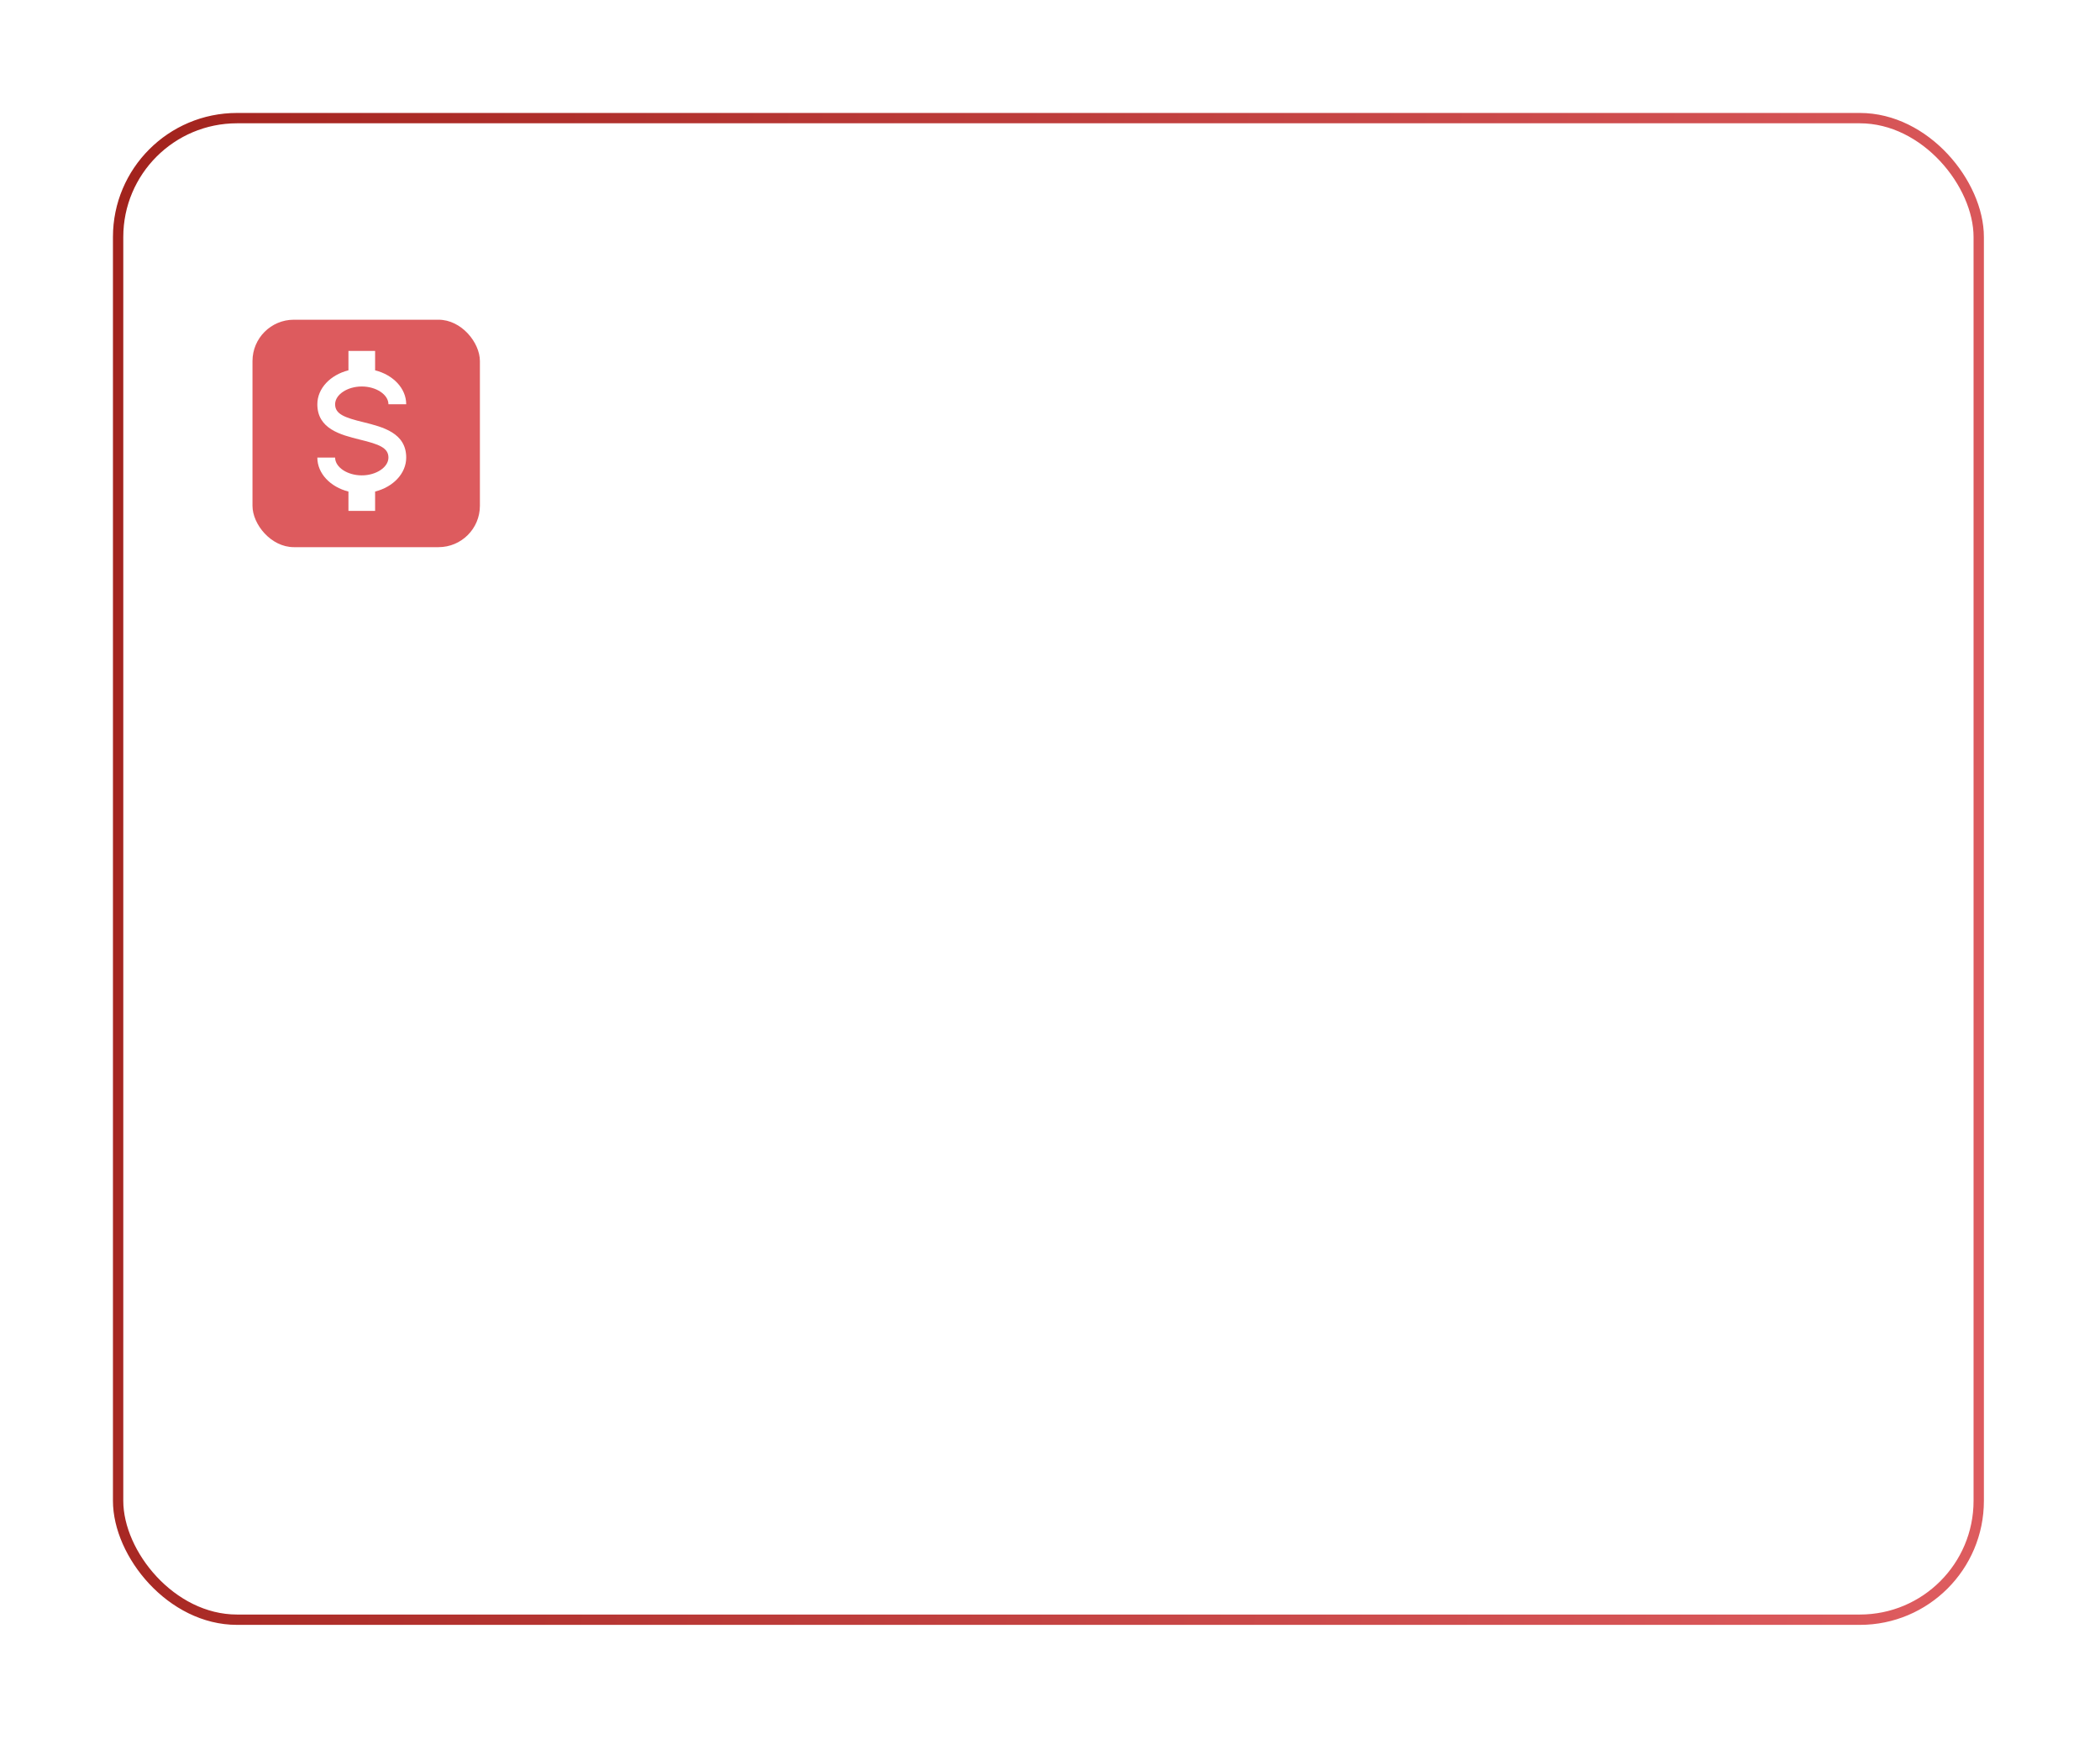 <?xml version="1.0" encoding="UTF-8"?> <svg xmlns="http://www.w3.org/2000/svg" width="384" height="318" viewBox="0 0 384 318" fill="none"><g filter="url(#filter0_d_2005_18)"><rect x="17.703" y="11.802" width="342.117" height="276.432" rx="22.682" fill="white"></rect><rect x="18.648" y="12.747" width="340.227" height="274.542" rx="21.737" stroke="url(#paint0_linear_2005_18)" stroke-width="1.89"></rect><rect x="43.22" y="49.605" width="41.583" height="41.583" rx="7.561" fill="#DD5B5E"></rect><path d="M55.078 74.813H58.328C58.328 76.568 60.554 78.063 63.203 78.063C65.852 78.063 68.078 76.568 68.078 74.813C68.078 73.026 66.388 72.376 62.813 71.515C59.368 70.653 55.078 69.581 55.078 65.063C55.078 62.155 57.467 59.685 60.766 58.856V55.313H65.641V58.856C68.939 59.685 71.328 62.155 71.328 65.063H68.078C68.078 63.308 65.852 61.813 63.203 61.813C60.554 61.813 58.328 63.308 58.328 65.063C58.328 66.851 60.018 67.501 63.593 68.362C67.038 69.223 71.328 70.296 71.328 74.813C71.328 77.722 68.939 80.192 65.641 81.021V84.563H60.766V81.021C57.467 80.192 55.078 77.722 55.078 74.813Z" fill="white"></path><path d="M45.242 140.309V117.037H54.561C56.273 117.037 57.701 117.29 58.845 117.798C59.989 118.306 60.849 119.01 61.424 119.912C62 120.806 62.288 121.836 62.288 123.003C62.288 123.912 62.106 124.711 61.742 125.4C61.379 126.082 60.879 126.643 60.242 127.082C59.614 127.514 58.894 127.821 58.083 128.003V128.23C58.97 128.268 59.799 128.518 60.572 128.98C61.352 129.442 61.985 130.09 62.47 130.923C62.955 131.749 63.197 132.734 63.197 133.878C63.197 135.112 62.89 136.215 62.276 137.184C61.67 138.146 60.773 138.908 59.583 139.468C58.394 140.029 56.928 140.309 55.186 140.309H45.242ZM50.163 136.287H54.174C55.545 136.287 56.545 136.025 57.174 135.503C57.803 134.972 58.117 134.268 58.117 133.389C58.117 132.745 57.962 132.177 57.651 131.684C57.341 131.192 56.898 130.806 56.322 130.525C55.754 130.245 55.076 130.105 54.288 130.105H50.163V136.287ZM50.163 126.775H53.811C54.485 126.775 55.083 126.658 55.606 126.423C56.136 126.181 56.553 125.84 56.856 125.4C57.167 124.961 57.322 124.434 57.322 123.821C57.322 122.98 57.023 122.302 56.424 121.787C55.833 121.271 54.992 121.014 53.901 121.014H50.163V126.775ZM69.342 128.218H74.558C76.868 128.218 78.671 128.771 79.967 129.878C81.262 130.976 81.91 132.446 81.91 134.287C81.91 135.484 81.618 136.537 81.035 137.446C80.452 138.347 79.611 139.052 78.512 139.559C77.414 140.059 76.096 140.309 74.558 140.309H66.308V122.855H70.933V136.503H74.558C75.368 136.503 76.035 136.298 76.558 135.889C77.081 135.48 77.346 134.957 77.353 134.321C77.346 133.646 77.081 133.097 76.558 132.673C76.035 132.241 75.368 132.025 74.558 132.025H69.342V128.218ZM83.785 140.309V122.855H88.626V140.309H83.785ZM104.45 122.855V126.662H97.2V140.309H92.495V122.855H104.45ZM114.663 140.65C112.898 140.65 111.371 140.275 110.083 139.525C108.803 138.768 107.814 137.715 107.117 136.366C106.42 135.01 106.072 133.438 106.072 131.65C106.072 129.847 106.42 128.271 107.117 126.923C107.814 125.567 108.803 124.514 110.083 123.764C111.371 123.006 112.898 122.628 114.663 122.628C116.428 122.628 117.951 123.006 119.231 123.764C120.519 124.514 121.511 125.567 122.208 126.923C122.905 128.271 123.254 129.847 123.254 131.65C123.254 133.438 122.905 135.01 122.208 136.366C121.511 137.715 120.519 138.768 119.231 139.525C117.951 140.275 116.428 140.65 114.663 140.65ZM114.686 136.9C115.489 136.9 116.159 136.673 116.697 136.218C117.235 135.756 117.64 135.128 117.913 134.332C118.193 133.537 118.333 132.631 118.333 131.616C118.333 130.601 118.193 129.696 117.913 128.9C117.64 128.105 117.235 127.476 116.697 127.014C116.159 126.552 115.489 126.321 114.686 126.321C113.875 126.321 113.193 126.552 112.64 127.014C112.095 127.476 111.682 128.105 111.402 128.9C111.129 129.696 110.992 130.601 110.992 131.616C110.992 132.631 111.129 133.537 111.402 134.332C111.682 135.128 112.095 135.756 112.64 136.218C113.193 136.673 113.875 136.9 114.686 136.9ZM125.038 145.423V136.468H126.379C126.765 136.226 127.076 135.84 127.311 135.309C127.553 134.779 127.75 134.154 127.902 133.434C128.061 132.715 128.182 131.938 128.265 131.105C128.356 130.264 128.436 129.415 128.504 128.559L128.958 122.855H142.345V136.468H145.049V145.423H140.436V140.309H129.765V145.423H125.038ZM131.197 136.468H137.777V126.582H133.072L132.89 128.559C132.761 130.423 132.576 132.006 132.333 133.309C132.091 134.605 131.712 135.658 131.197 136.468ZM152.848 140.639C151.734 140.639 150.742 140.446 149.87 140.059C148.999 139.665 148.31 139.086 147.802 138.321C147.302 137.548 147.052 136.586 147.052 135.434C147.052 134.465 147.23 133.65 147.586 132.991C147.942 132.332 148.427 131.802 149.041 131.4C149.654 130.999 150.351 130.696 151.132 130.491C151.92 130.287 152.745 130.143 153.609 130.059C154.624 129.953 155.442 129.855 156.063 129.764C156.685 129.665 157.135 129.521 157.416 129.332C157.696 129.143 157.836 128.862 157.836 128.491V128.423C157.836 127.703 157.609 127.146 157.154 126.753C156.707 126.359 156.071 126.162 155.245 126.162C154.374 126.162 153.681 126.355 153.166 126.741C152.651 127.12 152.31 127.597 152.143 128.173L147.666 127.809C147.893 126.749 148.34 125.832 149.007 125.059C149.673 124.279 150.533 123.681 151.586 123.264C152.647 122.84 153.874 122.628 155.268 122.628C156.238 122.628 157.166 122.741 158.052 122.968C158.946 123.196 159.738 123.548 160.427 124.025C161.124 124.503 161.673 125.116 162.075 125.866C162.476 126.609 162.677 127.499 162.677 128.537V140.309H158.086V137.889H157.95C157.67 138.434 157.295 138.915 156.825 139.332C156.355 139.741 155.791 140.063 155.132 140.298C154.473 140.525 153.711 140.639 152.848 140.639ZM154.234 137.298C154.946 137.298 155.575 137.158 156.12 136.878C156.666 136.59 157.094 136.203 157.404 135.718C157.715 135.234 157.87 134.684 157.87 134.071V132.218C157.719 132.317 157.51 132.408 157.245 132.491C156.988 132.567 156.696 132.639 156.37 132.707C156.045 132.768 155.719 132.824 155.393 132.878C155.067 132.923 154.772 132.965 154.507 133.003C153.938 133.086 153.442 133.218 153.018 133.4C152.594 133.582 152.264 133.828 152.029 134.139C151.795 134.442 151.677 134.821 151.677 135.275C151.677 135.934 151.916 136.438 152.393 136.787C152.878 137.128 153.492 137.298 154.234 137.298Z" fill="white"></path><path d="M44.453 171.249H45.924L49.385 179.7H49.504L52.964 171.249H54.436V181.431H53.282V173.695H53.183L50.001 181.431H48.887L45.706 173.695H45.606V181.431H44.453V171.249ZM57.763 176.558H59.95C60.845 176.558 61.53 176.785 62.004 177.239C62.478 177.694 62.715 178.269 62.715 178.965C62.715 179.422 62.608 179.838 62.396 180.213C62.184 180.584 61.873 180.88 61.462 181.102C61.051 181.321 60.547 181.431 59.95 181.431H56.749V173.794H57.922V180.337H59.95C60.414 180.337 60.795 180.214 61.094 179.969C61.392 179.724 61.541 179.409 61.541 179.024C61.541 178.62 61.392 178.29 61.094 178.035C60.795 177.78 60.414 177.652 59.95 177.652H57.763V176.558ZM63.928 181.431V173.794H65.101V181.431H63.928ZM75.561 176.519V177.612H71.107V176.519H75.561ZM81.563 181.431V173.794H87.569V181.431H86.395V174.888H82.736V181.431H81.563ZM89.712 184.294V173.794H90.845V175.007H90.984C91.07 174.875 91.19 174.706 91.342 174.5C91.498 174.291 91.72 174.106 92.008 173.943C92.3 173.778 92.695 173.695 93.192 173.695C93.835 173.695 94.401 173.855 94.892 174.177C95.382 174.498 95.765 174.954 96.04 175.544C96.316 176.134 96.453 176.83 96.453 177.632C96.453 178.441 96.316 179.142 96.04 179.735C95.765 180.325 95.384 180.783 94.897 181.107C94.41 181.429 93.848 181.59 93.212 181.59C92.721 181.59 92.328 181.508 92.033 181.346C91.738 181.18 91.511 180.993 91.352 180.784C91.193 180.572 91.07 180.396 90.984 180.257H90.885V184.294H89.712ZM90.865 177.612C90.865 178.189 90.95 178.698 91.118 179.139C91.288 179.576 91.534 179.919 91.859 180.168C92.184 180.413 92.582 180.536 93.052 180.536C93.543 180.536 93.952 180.406 94.281 180.148C94.612 179.886 94.861 179.535 95.026 179.094C95.195 178.65 95.28 178.156 95.28 177.612C95.28 177.075 95.197 176.592 95.031 176.161C94.869 175.726 94.622 175.383 94.29 175.132C93.962 174.876 93.55 174.749 93.052 174.749C92.575 174.749 92.174 174.87 91.849 175.112C91.525 175.35 91.279 175.685 91.114 176.116C90.948 176.543 90.865 177.042 90.865 177.612ZM102.837 181.431V174.868H100.808C100.351 174.868 99.991 174.974 99.729 175.186C99.468 175.398 99.337 175.69 99.337 176.061C99.337 176.426 99.454 176.713 99.689 176.921C99.928 177.13 100.255 177.235 100.669 177.235H103.135V178.328H100.669C100.152 178.328 99.706 178.237 99.332 178.055C98.957 177.873 98.669 177.612 98.466 177.274C98.264 176.933 98.163 176.529 98.163 176.061C98.163 175.591 98.269 175.186 98.481 174.848C98.694 174.51 98.997 174.25 99.391 174.068C99.789 173.885 100.261 173.794 100.808 173.794H103.95V181.431H102.837ZM97.746 181.431L99.913 177.632H101.186L99.018 181.431H97.746ZM110.28 179.84L112.945 173.794H114.059L110.758 181.431H109.803L106.562 173.794H107.655L110.28 179.84ZM107.277 173.794V181.431H106.104V173.794H107.277ZM113.283 181.431V173.794H114.456V181.431H113.283ZM119.706 181.59C119.017 181.59 118.412 181.426 117.892 181.097C117.375 180.769 116.97 180.31 116.679 179.72C116.39 179.13 116.246 178.441 116.246 177.652C116.246 176.857 116.39 176.162 116.679 175.569C116.97 174.976 117.375 174.515 117.892 174.187C118.412 173.859 119.017 173.695 119.706 173.695C120.396 173.695 120.999 173.859 121.516 174.187C122.036 174.515 122.441 174.976 122.729 175.569C123.021 176.162 123.167 176.857 123.167 177.652C123.167 178.441 123.021 179.13 122.729 179.72C122.441 180.31 122.036 180.769 121.516 181.097C120.999 181.426 120.396 181.59 119.706 181.59ZM119.706 180.536C120.23 180.536 120.661 180.401 120.999 180.133C121.337 179.864 121.587 179.512 121.75 179.074C121.912 178.637 121.993 178.163 121.993 177.652C121.993 177.142 121.912 176.666 121.75 176.225C121.587 175.784 121.337 175.428 120.999 175.156C120.661 174.885 120.23 174.749 119.706 174.749C119.183 174.749 118.752 174.885 118.414 175.156C118.076 175.428 117.825 175.784 117.663 176.225C117.501 176.666 117.419 177.142 117.419 177.652C117.419 178.163 117.501 178.637 117.663 179.074C117.825 179.512 118.076 179.864 118.414 180.133C118.752 180.401 119.183 180.536 119.706 180.536ZM126.131 179.7L129.81 173.794H131.162V181.431H129.989V175.524L126.33 181.431H124.958V173.794H126.131V179.7ZM129.034 171.249H130.128C130.128 171.786 129.943 172.225 129.571 172.566C129.2 172.908 128.696 173.078 128.06 173.078C127.434 173.078 126.935 172.908 126.563 172.566C126.196 172.225 126.012 171.786 126.012 171.249H127.105C127.105 171.507 127.177 171.734 127.319 171.93C127.465 172.125 127.712 172.223 128.06 172.223C128.408 172.223 128.657 172.125 128.806 171.93C128.958 171.734 129.034 171.507 129.034 171.249ZM138.422 179.7L142.101 173.794H143.453V181.431H142.28V175.524L138.621 181.431H137.249V173.794H138.422V179.7ZM149.778 179.84L152.443 173.794H153.557L150.256 181.431H149.301L146.06 173.794H147.153L149.778 179.84ZM146.775 173.794V181.431H145.602V173.794H146.775ZM152.781 181.431V173.794H153.954V181.431H152.781ZM156.102 181.431V173.794H162.108V181.431H160.935V174.888H157.275V181.431H156.102ZM167.353 181.59C166.664 181.59 166.059 181.426 165.538 181.097C165.021 180.769 164.617 180.31 164.325 179.72C164.037 179.13 163.893 178.441 163.893 177.652C163.893 176.857 164.037 176.162 164.325 175.569C164.617 174.976 165.021 174.515 165.538 174.187C166.059 173.859 166.664 173.695 167.353 173.695C168.042 173.695 168.646 173.859 169.163 174.187C169.683 174.515 170.087 174.976 170.376 175.569C170.667 176.162 170.813 176.857 170.813 177.652C170.813 178.441 170.667 179.13 170.376 179.72C170.087 180.31 169.683 180.769 169.163 181.097C168.646 181.426 168.042 181.59 167.353 181.59ZM167.353 180.536C167.877 180.536 168.307 180.401 168.646 180.133C168.984 179.864 169.234 179.512 169.396 179.074C169.559 178.637 169.64 178.163 169.64 177.652C169.64 177.142 169.559 176.666 169.396 176.225C169.234 175.784 168.984 175.428 168.646 175.156C168.307 174.885 167.877 174.749 167.353 174.749C166.829 174.749 166.398 174.885 166.06 175.156C165.722 175.428 165.472 175.784 165.31 176.225C165.147 176.666 165.066 177.142 165.066 177.652C165.066 178.163 165.147 178.637 165.31 179.074C165.472 179.512 165.722 179.864 166.06 180.133C166.398 180.401 166.829 180.536 167.353 180.536ZM172.604 184.294V173.794H173.738V175.007H173.877C173.963 174.875 174.082 174.706 174.235 174.5C174.391 174.291 174.613 174.106 174.901 173.943C175.193 173.778 175.587 173.695 176.084 173.695C176.727 173.695 177.294 173.855 177.785 174.177C178.275 174.498 178.658 174.954 178.933 175.544C179.208 176.134 179.346 176.83 179.346 177.632C179.346 178.441 179.208 179.142 178.933 179.735C178.658 180.325 178.277 180.783 177.79 181.107C177.302 181.429 176.741 181.59 176.104 181.59C175.614 181.59 175.221 181.508 174.926 181.346C174.631 181.18 174.404 180.993 174.245 180.784C174.086 180.572 173.963 180.396 173.877 180.257H173.777V184.294H172.604ZM173.758 177.612C173.758 178.189 173.842 178.698 174.011 179.139C174.18 179.576 174.427 179.919 174.752 180.168C175.077 180.413 175.474 180.536 175.945 180.536C176.436 180.536 176.845 180.406 177.173 180.148C177.504 179.886 177.753 179.535 177.919 179.094C178.088 178.65 178.172 178.156 178.172 177.612C178.172 177.075 178.089 176.592 177.924 176.161C177.761 175.726 177.514 175.383 177.183 175.132C176.855 174.876 176.442 174.749 175.945 174.749C175.468 174.749 175.067 174.87 174.742 175.112C174.417 175.35 174.172 175.685 174.006 176.116C173.84 176.543 173.758 177.042 173.758 177.612ZM180.137 174.888V173.794H186.342V174.888H183.836V181.431H182.663V174.888H180.137ZM190.859 181.59C190.123 181.59 189.488 181.427 188.954 181.102C188.424 180.774 188.015 180.317 187.726 179.73C187.441 179.14 187.299 178.454 187.299 177.672C187.299 176.89 187.441 176.2 187.726 175.604C188.015 175.004 188.416 174.537 188.93 174.202C189.447 173.864 190.05 173.695 190.739 173.695C191.137 173.695 191.53 173.761 191.918 173.894C192.305 174.026 192.658 174.242 192.976 174.54C193.295 174.835 193.548 175.226 193.737 175.713C193.926 176.2 194.021 176.8 194.021 177.513V178.01H188.134V176.996H192.827C192.827 176.565 192.741 176.181 192.569 175.842C192.4 175.504 192.158 175.238 191.843 175.042C191.531 174.846 191.164 174.749 190.739 174.749C190.272 174.749 189.868 174.865 189.526 175.097C189.188 175.325 188.928 175.624 188.746 175.992C188.563 176.36 188.472 176.754 188.472 177.175V177.851C188.472 178.428 188.572 178.917 188.771 179.318C188.973 179.715 189.253 180.019 189.611 180.227C189.969 180.433 190.385 180.536 190.859 180.536C191.167 180.536 191.445 180.493 191.694 180.406C191.946 180.317 192.163 180.184 192.345 180.009C192.527 179.83 192.668 179.608 192.768 179.342L193.901 179.661C193.782 180.045 193.581 180.383 193.3 180.675C193.018 180.963 192.67 181.189 192.256 181.351C191.841 181.51 191.376 181.59 190.859 181.59ZM195.805 184.294V173.794H196.939V175.007H197.078C197.164 174.875 197.284 174.706 197.436 174.5C197.592 174.291 197.814 174.106 198.102 173.943C198.394 173.778 198.788 173.695 199.285 173.695C199.928 173.695 200.495 173.855 200.986 174.177C201.476 174.498 201.859 174.954 202.134 175.544C202.409 176.134 202.547 176.83 202.547 177.632C202.547 178.441 202.409 179.142 202.134 179.735C201.859 180.325 201.478 180.783 200.991 181.107C200.503 181.429 199.942 181.59 199.305 181.59C198.815 181.59 198.422 181.508 198.127 181.346C197.832 181.18 197.605 180.993 197.446 180.784C197.287 180.572 197.164 180.396 197.078 180.257H196.979V184.294H195.805ZM196.959 177.612C196.959 178.189 197.043 178.698 197.212 179.139C197.381 179.576 197.628 179.919 197.953 180.168C198.278 180.413 198.676 180.536 199.146 180.536C199.637 180.536 200.046 180.406 200.374 180.148C200.706 179.886 200.954 179.535 201.12 179.094C201.289 178.65 201.373 178.156 201.373 177.612C201.373 177.075 201.291 176.592 201.125 176.161C200.963 175.726 200.716 175.383 200.384 175.132C200.056 174.876 199.643 174.749 199.146 174.749C198.669 174.749 198.268 174.87 197.943 175.112C197.618 175.35 197.373 175.685 197.207 176.116C197.042 176.543 196.959 177.042 196.959 177.612ZM206.087 180.038L206.007 180.575C205.951 180.953 205.864 181.358 205.748 181.788C205.636 182.219 205.518 182.625 205.396 183.007C205.273 183.388 205.172 183.691 205.092 183.916H204.197C204.24 183.704 204.297 183.424 204.366 183.076C204.436 182.728 204.506 182.339 204.575 181.908C204.648 181.48 204.708 181.043 204.754 180.595L204.814 180.038H206.087ZM214.445 181.61C213.961 181.61 213.522 181.518 213.128 181.336C212.733 181.15 212.42 180.884 212.188 180.536C211.956 180.184 211.84 179.76 211.84 179.263C211.84 178.825 211.926 178.471 212.098 178.199C212.271 177.924 212.501 177.708 212.79 177.553C213.078 177.397 213.396 177.281 213.744 177.205C214.095 177.125 214.448 177.062 214.803 177.016C215.267 176.956 215.643 176.911 215.932 176.882C216.223 176.848 216.435 176.794 216.568 176.717C216.704 176.641 216.772 176.509 216.772 176.32V176.28C216.772 175.789 216.638 175.408 216.369 175.137C216.104 174.865 215.701 174.729 215.161 174.729C214.601 174.729 214.162 174.851 213.843 175.097C213.525 175.342 213.302 175.604 213.172 175.882L212.059 175.485C212.258 175.021 212.523 174.659 212.854 174.401C213.189 174.139 213.553 173.957 213.948 173.854C214.346 173.748 214.737 173.695 215.121 173.695C215.366 173.695 215.648 173.725 215.966 173.784C216.288 173.841 216.598 173.958 216.896 174.137C217.198 174.316 217.448 174.586 217.647 174.948C217.846 175.309 217.945 175.793 217.945 176.399V181.431H216.772V180.396H216.712C216.633 180.562 216.5 180.739 216.314 180.928C216.129 181.117 215.882 181.278 215.574 181.411C215.265 181.543 214.889 181.61 214.445 181.61ZM214.624 180.556C215.088 180.556 215.479 180.464 215.797 180.282C216.119 180.1 216.361 179.864 216.523 179.576C216.689 179.288 216.772 178.985 216.772 178.666V177.592C216.722 177.652 216.613 177.707 216.444 177.757C216.278 177.803 216.086 177.844 215.867 177.881C215.651 177.914 215.441 177.944 215.236 177.97C215.033 177.994 214.869 178.013 214.743 178.03C214.438 178.07 214.153 178.134 213.888 178.224C213.626 178.31 213.414 178.441 213.252 178.617C213.093 178.789 213.013 179.024 213.013 179.323C213.013 179.73 213.164 180.038 213.466 180.247C213.771 180.453 214.157 180.556 214.624 180.556ZM226.55 174.788C226.284 174.792 226.018 174.86 225.749 174.992C225.484 175.125 225.262 175.301 225.083 175.519C224.907 175.735 224.82 175.975 224.82 176.24H223.666C223.666 175.909 223.746 175.591 223.905 175.286C224.064 174.981 224.278 174.709 224.546 174.47C224.818 174.232 225.126 174.043 225.471 173.904C225.819 173.764 226.178 173.695 226.55 173.695C227.246 173.695 227.836 173.87 228.32 174.222C228.807 174.573 229.176 175.037 229.428 175.614C229.683 176.19 229.811 176.817 229.811 177.493V177.771C229.811 178.444 229.683 179.071 229.428 179.651C229.176 180.227 228.807 180.691 228.32 181.043C227.836 181.394 227.246 181.57 226.55 181.57C225.993 181.57 225.497 181.447 225.063 181.202C224.629 180.953 224.288 180.622 224.039 180.208C223.79 179.793 223.666 179.333 223.666 178.825H224.82C224.82 179.114 224.901 179.384 225.063 179.636C225.229 179.884 225.443 180.087 225.704 180.242C225.97 180.395 226.251 180.473 226.55 180.476C226.994 180.473 227.372 180.333 227.683 180.058C227.995 179.783 228.232 179.439 228.394 179.024C228.556 178.61 228.638 178.192 228.638 177.771V177.493C228.638 177.062 228.556 176.641 228.394 176.23C228.235 175.816 228 175.473 227.688 175.201C227.38 174.929 227 174.792 226.55 174.788ZM229.115 177.036V178.129H225.774V177.036H229.115ZM230.6 174.888V173.794H236.805V174.888H234.299V181.431H233.126V174.888H230.6ZM241.222 181.59C240.533 181.59 239.928 181.426 239.407 181.097C238.89 180.769 238.486 180.31 238.194 179.72C237.906 179.13 237.762 178.441 237.762 177.652C237.762 176.857 237.906 176.162 238.194 175.569C238.486 174.976 238.89 174.515 239.407 174.187C239.928 173.859 240.533 173.695 241.222 173.695C241.911 173.695 242.515 173.859 243.032 174.187C243.552 174.515 243.956 174.976 244.245 175.569C244.536 176.162 244.682 176.857 244.682 177.652C244.682 178.441 244.536 179.13 244.245 179.72C243.956 180.31 243.552 180.769 243.032 181.097C242.515 181.426 241.911 181.59 241.222 181.59ZM241.222 180.536C241.746 180.536 242.177 180.401 242.515 180.133C242.853 179.864 243.103 179.512 243.265 179.074C243.428 178.637 243.509 178.163 243.509 177.652C243.509 177.142 243.428 176.666 243.265 176.225C243.103 175.784 242.853 175.428 242.515 175.156C242.177 174.885 241.746 174.749 241.222 174.749C240.698 174.749 240.267 174.885 239.929 175.156C239.591 175.428 239.341 175.784 239.179 176.225C239.016 176.666 238.935 177.142 238.935 177.652C238.935 178.163 239.016 178.637 239.179 179.074C239.341 179.512 239.591 179.864 239.929 180.133C240.267 180.401 240.698 180.536 241.222 180.536ZM249.934 179.482H251.186C251.213 179.826 251.369 180.088 251.654 180.267C251.942 180.446 252.317 180.536 252.777 180.536C253.248 180.536 253.651 180.44 253.985 180.247C254.32 180.052 254.487 179.737 254.487 179.303C254.487 179.047 254.425 178.825 254.299 178.637C254.173 178.444 253.995 178.295 253.767 178.189C253.538 178.083 253.268 178.03 252.956 178.03H251.644V176.976H252.956C253.424 176.976 253.768 176.87 253.99 176.658C254.216 176.446 254.328 176.181 254.328 175.862C254.328 175.521 254.207 175.248 253.965 175.042C253.724 174.833 253.38 174.729 252.936 174.729C252.489 174.729 252.116 174.83 251.818 175.032C251.519 175.231 251.362 175.488 251.345 175.803H250.112C250.126 175.392 250.252 175.029 250.49 174.714C250.729 174.396 251.054 174.147 251.465 173.968C251.876 173.786 252.346 173.695 252.877 173.695C253.414 173.695 253.879 173.789 254.274 173.978C254.671 174.164 254.978 174.417 255.193 174.739C255.412 175.057 255.522 175.418 255.522 175.823C255.522 176.253 255.401 176.601 255.159 176.867C254.917 177.132 254.613 177.321 254.249 177.433V177.513C254.537 177.533 254.787 177.626 255 177.791C255.215 177.954 255.382 178.168 255.502 178.433C255.621 178.695 255.681 178.985 255.681 179.303C255.681 179.767 255.556 180.171 255.308 180.516C255.059 180.857 254.718 181.122 254.284 181.311C253.849 181.497 253.354 181.59 252.797 181.59C252.257 181.59 251.773 181.502 251.345 181.326C250.918 181.147 250.578 180.9 250.326 180.585C250.078 180.267 249.947 179.899 249.934 179.482ZM262.44 177.075V178.169H258.224V177.075H262.44ZM258.502 173.794V181.431H257.329V173.794H258.502ZM263.334 173.794V181.431H262.161V173.794H263.334ZM267.724 181.61C267.24 181.61 266.801 181.518 266.407 181.336C266.012 181.15 265.699 180.884 265.467 180.536C265.235 180.184 265.119 179.76 265.119 179.263C265.119 178.825 265.205 178.471 265.378 178.199C265.55 177.924 265.78 177.708 266.069 177.553C266.357 177.397 266.675 177.281 267.023 177.205C267.375 177.125 267.728 177.062 268.082 177.016C268.546 176.956 268.922 176.911 269.211 176.882C269.503 176.848 269.715 176.794 269.847 176.717C269.983 176.641 270.051 176.509 270.051 176.32V176.28C270.051 175.789 269.917 175.408 269.648 175.137C269.383 174.865 268.98 174.729 268.44 174.729C267.88 174.729 267.441 174.851 267.123 175.097C266.805 175.342 266.581 175.604 266.452 175.882L265.338 175.485C265.537 175.021 265.802 174.659 266.133 174.401C266.468 174.139 266.833 173.957 267.227 173.854C267.625 173.748 268.016 173.695 268.4 173.695C268.646 173.695 268.927 173.725 269.246 173.784C269.567 173.841 269.877 173.958 270.175 174.137C270.477 174.316 270.727 174.586 270.926 174.948C271.125 175.309 271.224 175.793 271.224 176.399V181.431H270.051V180.396H269.991C269.912 180.562 269.779 180.739 269.594 180.928C269.408 181.117 269.161 181.278 268.853 181.411C268.545 181.543 268.168 181.61 267.724 181.61ZM267.903 180.556C268.367 180.556 268.758 180.464 269.077 180.282C269.398 180.1 269.64 179.864 269.802 179.576C269.968 179.288 270.051 178.985 270.051 178.666V177.592C270.001 177.652 269.892 177.707 269.723 177.757C269.557 177.803 269.365 177.844 269.146 177.881C268.931 177.914 268.72 177.944 268.515 177.97C268.313 177.994 268.149 178.013 268.023 178.03C267.718 178.07 267.433 178.134 267.168 178.224C266.906 178.31 266.694 178.441 266.531 178.617C266.372 178.789 266.293 179.024 266.293 179.323C266.293 179.73 266.443 180.038 266.745 180.247C267.05 180.453 267.436 180.556 267.903 180.556ZM279.252 173.794V181.431H278.079V173.794H279.252ZM278.795 177.433V178.527C278.53 178.627 278.266 178.714 278.004 178.791C277.743 178.864 277.467 178.922 277.179 178.965C276.891 179.004 276.574 179.024 276.229 179.024C275.364 179.024 274.67 178.791 274.146 178.323C273.626 177.856 273.366 177.155 273.366 176.22V173.774H274.539V176.22C274.539 176.611 274.614 176.933 274.763 177.185C274.912 177.437 275.114 177.624 275.369 177.747C275.625 177.869 275.911 177.931 276.229 177.931C276.727 177.931 277.176 177.886 277.577 177.796C277.981 177.704 278.387 177.583 278.795 177.433ZM282.578 179.7L286.257 173.794H287.609V181.431H286.436V175.524L282.777 181.431H281.405V173.794H282.578V179.7ZM288.719 174.888V173.794H294.924V174.888H292.418V181.431H291.245V174.888H288.719ZM297.114 180.038L297.034 180.575C296.978 180.953 296.892 181.358 296.776 181.788C296.663 182.219 296.545 182.625 296.423 183.007C296.3 183.388 296.199 183.691 296.12 183.916H295.225C295.268 183.704 295.324 183.424 295.394 183.076C295.463 182.728 295.533 182.339 295.603 181.908C295.675 181.48 295.735 181.043 295.782 180.595L295.841 180.038H297.114ZM309.112 173.794V181.431H307.938V173.794H309.112ZM308.654 177.433V178.527C308.389 178.627 308.126 178.714 307.864 178.791C307.602 178.864 307.327 178.922 307.038 178.965C306.75 179.004 306.434 179.024 306.089 179.024C305.224 179.024 304.529 178.791 304.006 178.323C303.485 177.856 303.225 177.155 303.225 176.22V173.774H304.399V176.22C304.399 176.611 304.473 176.933 304.622 177.185C304.771 177.437 304.974 177.624 305.229 177.747C305.484 177.869 305.771 177.931 306.089 177.931C306.586 177.931 307.035 177.886 307.436 177.796C307.841 177.704 308.247 177.583 308.654 177.433ZM310.225 174.888V173.794H316.43V174.888H313.924V181.431H312.751V174.888H310.225ZM320.847 181.59C320.158 181.59 319.553 181.426 319.032 181.097C318.515 180.769 318.111 180.31 317.819 179.72C317.531 179.13 317.387 178.441 317.387 177.652C317.387 176.857 317.531 176.162 317.819 175.569C318.111 174.976 318.515 174.515 319.032 174.187C319.553 173.859 320.158 173.695 320.847 173.695C321.536 173.695 322.14 173.859 322.657 174.187C323.177 174.515 323.581 174.976 323.87 175.569C324.161 176.162 324.307 176.857 324.307 177.652C324.307 178.441 324.161 179.13 323.87 179.72C323.581 180.31 323.177 180.769 322.657 181.097C322.14 181.426 321.536 181.59 320.847 181.59ZM320.847 180.536C321.371 180.536 321.802 180.401 322.14 180.133C322.478 179.864 322.728 179.512 322.89 179.074C323.053 178.637 323.134 178.163 323.134 177.652C323.134 177.142 323.053 176.666 322.89 176.225C322.728 175.784 322.478 175.428 322.14 175.156C321.802 174.885 321.371 174.749 320.847 174.749C320.323 174.749 319.892 174.885 319.554 175.156C319.216 175.428 318.966 175.784 318.804 176.225C318.641 176.666 318.56 177.142 318.56 177.652C318.56 178.163 318.641 178.637 318.804 179.074C318.966 179.512 319.216 179.864 319.554 180.133C319.892 180.401 320.323 180.536 320.847 180.536ZM44.294 200.431V192.794H47.416C48.238 192.794 48.891 192.98 49.375 193.351C49.858 193.722 50.1 194.213 50.1 194.823C50.1 195.287 49.963 195.646 49.688 195.901C49.413 196.153 49.06 196.324 48.629 196.413C48.91 196.453 49.184 196.553 49.449 196.712C49.718 196.871 49.94 197.09 50.115 197.368C50.291 197.643 50.379 197.981 50.379 198.382C50.379 198.773 50.279 199.123 50.081 199.431C49.882 199.739 49.597 199.983 49.225 200.162C48.854 200.341 48.41 200.431 47.893 200.431H44.294ZM45.407 199.357H47.893C48.297 199.357 48.614 199.261 48.843 199.068C49.071 198.876 49.186 198.614 49.186 198.283C49.186 197.888 49.071 197.579 48.843 197.353C48.614 197.124 48.297 197.01 47.893 197.01H45.407V199.357ZM45.407 195.996H47.416C47.731 195.996 48.001 195.953 48.226 195.867C48.452 195.777 48.624 195.651 48.743 195.489C48.866 195.323 48.927 195.128 48.927 194.902C48.927 194.581 48.793 194.329 48.524 194.146C48.256 193.961 47.886 193.868 47.416 193.868H45.407V195.996ZM54.402 200.61C53.918 200.61 53.479 200.518 53.085 200.336C52.69 200.15 52.377 199.884 52.145 199.536C51.913 199.184 51.797 198.76 51.797 198.263C51.797 197.825 51.883 197.471 52.056 197.199C52.228 196.924 52.458 196.708 52.746 196.553C53.035 196.397 53.353 196.281 53.701 196.205C54.052 196.125 54.405 196.062 54.76 196.016C55.224 195.956 55.6 195.911 55.889 195.882C56.18 195.848 56.392 195.794 56.525 195.717C56.661 195.641 56.729 195.509 56.729 195.32V195.28C56.729 194.789 56.594 194.408 56.326 194.137C56.061 193.865 55.658 193.729 55.118 193.729C54.558 193.729 54.119 193.851 53.8 194.097C53.482 194.342 53.259 194.604 53.129 194.882L52.016 194.485C52.215 194.021 52.48 193.659 52.811 193.401C53.146 193.139 53.511 192.957 53.905 192.854C54.303 192.748 54.694 192.695 55.078 192.695C55.324 192.695 55.605 192.725 55.923 192.784C56.245 192.841 56.555 192.958 56.853 193.137C57.155 193.316 57.405 193.586 57.604 193.948C57.803 194.309 57.902 194.793 57.902 195.399V200.431H56.729V199.396H56.669C56.59 199.562 56.457 199.739 56.271 199.928C56.086 200.117 55.839 200.278 55.531 200.411C55.222 200.543 54.846 200.61 54.402 200.61ZM54.581 199.556C55.045 199.556 55.436 199.464 55.754 199.282C56.076 199.1 56.318 198.864 56.48 198.576C56.646 198.288 56.729 197.985 56.729 197.666V196.592C56.679 196.652 56.57 196.707 56.401 196.757C56.235 196.803 56.043 196.844 55.824 196.881C55.608 196.914 55.398 196.944 55.193 196.97C54.99 196.994 54.826 197.013 54.7 197.03C54.395 197.07 54.11 197.134 53.845 197.224C53.583 197.31 53.371 197.441 53.209 197.617C53.05 197.789 52.97 198.024 52.97 198.323C52.97 198.73 53.121 199.038 53.423 199.247C53.728 199.453 54.114 199.556 54.581 199.556ZM64.22 198.84L66.885 192.794H67.998L64.697 200.431H63.742L60.501 192.794H61.595L64.22 198.84ZM61.217 192.794V200.431H60.044V192.794H61.217ZM67.223 200.431V192.794H68.396V200.431H67.223ZM79.592 196.075V197.169H75.376V196.075H79.592ZM75.654 192.794V200.431H74.481V192.794H75.654ZM80.487 192.794V200.431H79.314V192.794H80.487ZM85.831 200.59C85.095 200.59 84.461 200.427 83.927 200.102C83.397 199.774 82.987 199.317 82.699 198.73C82.414 198.14 82.272 197.454 82.272 196.672C82.272 195.89 82.414 195.2 82.699 194.604C82.987 194.004 83.388 193.537 83.902 193.202C84.419 192.864 85.022 192.695 85.712 192.695C86.11 192.695 86.502 192.761 86.89 192.894C87.278 193.026 87.631 193.242 87.949 193.54C88.267 193.835 88.521 194.226 88.71 194.713C88.899 195.2 88.993 195.8 88.993 196.513V197.01H83.107V195.996H87.8C87.8 195.565 87.714 195.181 87.541 194.842C87.372 194.504 87.13 194.238 86.816 194.042C86.504 193.846 86.136 193.749 85.712 193.749C85.245 193.749 84.84 193.865 84.499 194.097C84.161 194.325 83.901 194.624 83.718 194.992C83.536 195.36 83.445 195.754 83.445 196.175V196.851C83.445 197.428 83.544 197.917 83.743 198.318C83.945 198.715 84.225 199.019 84.583 199.227C84.941 199.433 85.357 199.536 85.831 199.536C86.139 199.536 86.418 199.493 86.666 199.406C86.918 199.317 87.135 199.184 87.318 199.009C87.5 198.83 87.641 198.608 87.74 198.342L88.874 198.661C88.754 199.045 88.554 199.383 88.272 199.675C87.991 199.963 87.642 200.189 87.228 200.351C86.814 200.51 86.348 200.59 85.831 200.59ZM94.716 200.431V192.794H100.721V200.431H99.548V193.888H95.889V200.431H94.716ZM102.864 203.294V192.794H103.997V194.007H104.137C104.223 193.875 104.342 193.706 104.495 193.5C104.65 193.291 104.872 193.106 105.161 192.943C105.452 192.778 105.847 192.695 106.344 192.695C106.987 192.695 107.554 192.855 108.044 193.177C108.535 193.498 108.918 193.954 109.193 194.544C109.468 195.134 109.605 195.83 109.605 196.632C109.605 197.441 109.468 198.142 109.193 198.735C108.918 199.325 108.536 199.783 108.049 200.107C107.562 200.429 107 200.59 106.364 200.59C105.873 200.59 105.481 200.508 105.186 200.346C104.891 200.18 104.664 199.993 104.505 199.784C104.345 199.572 104.223 199.396 104.137 199.257H104.037V203.294H102.864ZM104.017 196.612C104.017 197.189 104.102 197.698 104.271 198.139C104.44 198.576 104.687 198.919 105.012 199.168C105.336 199.413 105.734 199.536 106.205 199.536C106.695 199.536 107.105 199.406 107.433 199.148C107.764 198.886 108.013 198.535 108.179 198.094C108.348 197.65 108.432 197.156 108.432 196.612C108.432 196.075 108.349 195.592 108.184 195.161C108.021 194.726 107.774 194.383 107.443 194.132C107.115 193.876 106.702 193.749 106.205 193.749C105.728 193.749 105.326 193.87 105.002 194.112C104.677 194.35 104.432 194.685 104.266 195.116C104.1 195.543 104.017 196.042 104.017 196.612ZM112.568 198.7L116.247 192.794H117.6V200.431H116.426V194.524L112.767 200.431H111.395V192.794H112.568V198.7ZM118.933 202.618V199.337H119.57C119.725 199.174 119.86 198.999 119.972 198.81C120.085 198.621 120.183 198.397 120.266 198.139C120.352 197.877 120.425 197.559 120.484 197.184C120.544 196.806 120.597 196.351 120.644 195.817L120.902 192.794H125.754V199.337H126.928V202.618H125.754V200.431H120.107V202.618H118.933ZM120.902 199.337H124.581V193.888H121.996L121.797 195.817C121.714 196.616 121.611 197.313 121.489 197.91C121.366 198.507 121.171 198.982 120.902 199.337ZM131.687 200.59C130.951 200.59 130.316 200.427 129.783 200.102C129.252 199.774 128.843 199.317 128.555 198.73C128.27 198.14 128.127 197.454 128.127 196.672C128.127 195.89 128.27 195.2 128.555 194.604C128.843 194.004 129.244 193.537 129.758 193.202C130.275 192.864 130.878 192.695 131.567 192.695C131.965 192.695 132.358 192.761 132.746 192.894C133.133 193.026 133.486 193.242 133.805 193.54C134.123 193.835 134.376 194.226 134.565 194.713C134.754 195.2 134.849 195.8 134.849 196.513V197.01H128.962V195.996H133.655C133.655 195.565 133.569 195.181 133.397 194.842C133.228 194.504 132.986 194.238 132.671 194.042C132.36 193.846 131.992 193.749 131.567 193.749C131.1 193.749 130.696 193.865 130.354 194.097C130.016 194.325 129.756 194.624 129.574 194.992C129.391 195.36 129.3 195.754 129.3 196.175V196.851C129.3 197.428 129.4 197.917 129.599 198.318C129.801 198.715 130.081 199.019 130.439 199.227C130.797 199.433 131.213 199.536 131.687 199.536C131.995 199.536 132.273 199.493 132.522 199.406C132.774 199.317 132.991 199.184 133.173 199.009C133.355 198.83 133.496 198.608 133.596 198.342L134.729 198.661C134.61 199.045 134.409 199.383 134.128 199.675C133.846 199.963 133.498 200.189 133.084 200.351C132.669 200.51 132.204 200.59 131.687 200.59ZM135.922 193.888V192.794H142.127V193.888H139.621V200.431H138.448V193.888H135.922ZM146.544 200.59C145.828 200.59 145.212 200.421 144.695 200.083C144.178 199.744 143.78 199.279 143.502 198.686C143.223 198.092 143.084 197.414 143.084 196.652C143.084 195.877 143.227 195.192 143.512 194.599C143.8 194.002 144.201 193.537 144.715 193.202C145.232 192.864 145.835 192.695 146.524 192.695C147.061 192.695 147.545 192.794 147.976 192.993C148.407 193.192 148.76 193.47 149.035 193.828C149.31 194.186 149.481 194.604 149.547 195.081H148.374C148.284 194.733 148.085 194.425 147.777 194.156C147.472 193.885 147.061 193.749 146.544 193.749C146.087 193.749 145.686 193.868 145.341 194.107C145 194.342 144.733 194.675 144.541 195.106C144.352 195.534 144.257 196.036 144.257 196.612C144.257 197.202 144.35 197.716 144.536 198.154C144.725 198.591 144.99 198.931 145.331 199.173C145.676 199.415 146.08 199.536 146.544 199.536C146.849 199.536 147.126 199.483 147.375 199.377C147.623 199.271 147.834 199.118 148.006 198.919C148.178 198.72 148.301 198.482 148.374 198.203H149.547C149.481 198.654 149.317 199.06 149.055 199.421C148.796 199.779 148.453 200.064 148.026 200.276C147.602 200.485 147.108 200.59 146.544 200.59ZM155.856 200.431V193.868H153.828C153.37 193.868 153.011 193.974 152.749 194.186C152.487 194.398 152.356 194.69 152.356 195.061C152.356 195.426 152.474 195.713 152.709 195.921C152.948 196.13 153.274 196.235 153.688 196.235H156.154V197.328H153.688C153.171 197.328 152.726 197.237 152.351 197.055C151.977 196.873 151.688 196.612 151.486 196.274C151.284 195.933 151.183 195.529 151.183 195.061C151.183 194.591 151.289 194.186 151.501 193.848C151.713 193.51 152.016 193.25 152.411 193.068C152.809 192.885 153.281 192.794 153.828 192.794H156.97V200.431H155.856ZM150.765 200.431L152.933 196.632H154.206L152.038 200.431H150.765ZM163.061 200.431V192.794H169.067V200.431H167.894V193.888H164.234V200.431H163.061ZM174.411 200.59C173.676 200.59 173.041 200.427 172.507 200.102C171.977 199.774 171.568 199.317 171.279 198.73C170.994 198.14 170.852 197.454 170.852 196.672C170.852 195.89 170.994 195.2 171.279 194.604C171.568 194.004 171.969 193.537 172.482 193.202C172.999 192.864 173.603 192.695 174.292 192.695C174.69 192.695 175.082 192.761 175.47 192.894C175.858 193.026 176.211 193.242 176.529 193.54C176.847 193.835 177.101 194.226 177.29 194.713C177.479 195.2 177.573 195.8 177.573 196.513V197.01H171.687V195.996H176.38C176.38 195.565 176.294 195.181 176.122 194.842C175.953 194.504 175.711 194.238 175.396 194.042C175.084 193.846 174.716 193.749 174.292 193.749C173.825 193.749 173.42 193.865 173.079 194.097C172.741 194.325 172.481 194.624 172.298 194.992C172.116 195.36 172.025 195.754 172.025 196.175V196.851C172.025 197.428 172.124 197.917 172.323 198.318C172.525 198.715 172.805 199.019 173.163 199.227C173.521 199.433 173.937 199.536 174.411 199.536C174.72 199.536 174.998 199.493 175.247 199.406C175.498 199.317 175.716 199.184 175.898 199.009C176.08 198.83 176.221 198.608 176.32 198.342L177.454 198.661C177.335 199.045 177.134 199.383 176.852 199.675C176.571 199.963 176.223 200.189 175.808 200.351C175.394 200.51 174.928 200.59 174.411 200.59ZM179.358 203.294V192.794H180.492V194.007H180.631C180.717 193.875 180.836 193.706 180.989 193.5C181.145 193.291 181.367 193.106 181.655 192.943C181.947 192.778 182.341 192.695 182.838 192.695C183.481 192.695 184.048 192.855 184.538 193.177C185.029 193.498 185.412 193.954 185.687 194.544C185.962 195.134 186.1 195.83 186.1 196.632C186.1 197.441 185.962 198.142 185.687 198.735C185.412 199.325 185.031 199.783 184.543 200.107C184.056 200.429 183.494 200.59 182.858 200.59C182.368 200.59 181.975 200.508 181.68 200.346C181.385 200.18 181.158 199.993 180.999 199.784C180.84 199.572 180.717 199.396 180.631 199.257H180.531V203.294H179.358ZM180.511 196.612C180.511 197.189 180.596 197.698 180.765 198.139C180.934 198.576 181.181 198.919 181.506 199.168C181.831 199.413 182.228 199.536 182.699 199.536C183.189 199.536 183.599 199.406 183.927 199.148C184.258 198.886 184.507 198.535 184.673 198.094C184.842 197.65 184.926 197.156 184.926 196.612C184.926 196.075 184.843 195.592 184.678 195.161C184.515 194.726 184.268 194.383 183.937 194.132C183.609 193.876 183.196 193.749 182.699 193.749C182.222 193.749 181.821 193.87 181.496 194.112C181.171 194.35 180.926 194.685 180.76 195.116C180.594 195.543 180.511 196.042 180.511 196.612ZM191.091 200.59C190.355 200.59 189.72 200.427 189.187 200.102C188.657 199.774 188.247 199.317 187.959 198.73C187.674 198.14 187.531 197.454 187.531 196.672C187.531 195.89 187.674 195.2 187.959 194.604C188.247 194.004 188.648 193.537 189.162 193.202C189.679 192.864 190.282 192.695 190.972 192.695C191.369 192.695 191.762 192.761 192.15 192.894C192.538 193.026 192.891 193.242 193.209 193.54C193.527 193.835 193.781 194.226 193.97 194.713C194.158 195.2 194.253 195.8 194.253 196.513V197.01H188.367V195.996H193.06C193.06 195.565 192.974 195.181 192.801 194.842C192.632 194.504 192.39 194.238 192.075 194.042C191.764 193.846 191.396 193.749 190.972 193.749C190.504 193.749 190.1 193.865 189.759 194.097C189.421 194.325 189.16 194.624 188.978 194.992C188.796 195.36 188.705 195.754 188.705 196.175V196.851C188.705 197.428 188.804 197.917 189.003 198.318C189.205 198.715 189.485 199.019 189.843 199.227C190.201 199.433 190.617 199.536 191.091 199.536C191.399 199.536 191.678 199.493 191.926 199.406C192.178 199.317 192.395 199.184 192.578 199.009C192.76 198.83 192.901 198.608 193 198.342L194.134 198.661C194.014 199.045 193.814 199.383 193.532 199.675C193.25 199.963 192.902 200.189 192.488 200.351C192.074 200.51 191.608 200.59 191.091 200.59ZM196.038 200.431V192.794H202.043V200.431H200.87V193.888H197.211V200.431H196.038ZM203.51 200.431V199.337H203.788C204.017 199.337 204.208 199.292 204.36 199.203C204.513 199.11 204.635 198.949 204.728 198.72C204.824 198.488 204.897 198.167 204.947 197.756C205 197.342 205.038 196.815 205.061 196.175L205.2 192.794H210.291V200.431H209.118V193.888H206.314L206.195 196.612C206.168 197.239 206.112 197.791 206.026 198.268C205.943 198.742 205.815 199.14 205.643 199.461C205.474 199.783 205.248 200.025 204.967 200.187C204.685 200.349 204.332 200.431 203.908 200.431H203.51ZM214.691 200.61C214.207 200.61 213.768 200.518 213.374 200.336C212.979 200.15 212.666 199.884 212.434 199.536C212.202 199.184 212.086 198.76 212.086 198.263C212.086 197.825 212.172 197.471 212.345 197.199C212.517 196.924 212.747 196.708 213.036 196.553C213.324 196.397 213.642 196.281 213.99 196.205C214.341 196.125 214.694 196.062 215.049 196.016C215.513 195.956 215.889 195.911 216.178 195.882C216.469 195.848 216.681 195.794 216.814 195.717C216.95 195.641 217.018 195.509 217.018 195.32V195.28C217.018 194.789 216.884 194.408 216.615 194.137C216.35 193.865 215.947 193.729 215.407 193.729C214.847 193.729 214.408 193.851 214.09 194.097C213.771 194.342 213.548 194.604 213.418 194.882L212.305 194.485C212.504 194.021 212.769 193.659 213.1 193.401C213.435 193.139 213.8 192.957 214.194 192.854C214.592 192.748 214.983 192.695 215.367 192.695C215.613 192.695 215.894 192.725 216.212 192.784C216.534 192.841 216.844 192.958 217.142 193.137C217.444 193.316 217.694 193.586 217.893 193.948C218.092 194.309 218.191 194.793 218.191 195.399V200.431H217.018V199.396H216.958C216.879 199.562 216.746 199.739 216.56 199.928C216.375 200.117 216.128 200.278 215.82 200.411C215.511 200.543 215.135 200.61 214.691 200.61ZM214.87 199.556C215.334 199.556 215.725 199.464 216.043 199.282C216.365 199.1 216.607 198.864 216.769 198.576C216.935 198.288 217.018 197.985 217.018 197.666V196.592C216.968 196.652 216.859 196.707 216.69 196.757C216.524 196.803 216.332 196.844 216.113 196.881C215.898 196.914 215.687 196.944 215.482 196.97C215.279 196.994 215.115 197.013 214.989 197.03C214.685 197.07 214.399 197.134 214.134 197.224C213.872 197.31 213.66 197.441 213.498 197.617C213.339 197.789 213.259 198.024 213.259 198.323C213.259 198.73 213.41 199.038 213.712 199.247C214.017 199.453 214.403 199.556 214.87 199.556ZM226.219 192.794V200.431H225.046V192.794H226.219ZM225.762 196.433V197.527C225.496 197.627 225.233 197.714 224.971 197.791C224.709 197.864 224.434 197.922 224.146 197.965C223.858 198.004 223.541 198.024 223.196 198.024C222.331 198.024 221.637 197.791 221.113 197.323C220.593 196.856 220.333 196.155 220.333 195.22V192.774H221.506V195.22C221.506 195.611 221.581 195.933 221.73 196.185C221.879 196.437 222.081 196.624 222.336 196.747C222.591 196.869 222.878 196.931 223.196 196.931C223.693 196.931 224.143 196.886 224.544 196.796C224.948 196.704 225.354 196.583 225.762 196.433ZM229.545 198.7L233.224 192.794H234.576V200.431H233.403V194.524L229.744 200.431H228.372V192.794H229.545V198.7ZM236.725 200.431V192.794H239.847C240.669 192.794 241.322 192.98 241.806 193.351C242.29 193.722 242.532 194.213 242.532 194.823C242.532 195.287 242.395 195.646 242.119 195.901C241.844 196.153 241.491 196.324 241.06 196.413C241.342 196.453 241.616 196.553 241.881 196.712C242.149 196.871 242.371 197.09 242.547 197.368C242.723 197.643 242.81 197.981 242.81 198.382C242.81 198.773 242.711 199.123 242.512 199.431C242.313 199.739 242.028 199.983 241.657 200.162C241.286 200.341 240.842 200.431 240.325 200.431H236.725ZM237.839 199.357H240.325C240.729 199.357 241.046 199.261 241.274 199.068C241.503 198.876 241.617 198.614 241.617 198.283C241.617 197.888 241.503 197.579 241.274 197.353C241.046 197.124 240.729 197.01 240.325 197.01H237.839V199.357ZM237.839 195.996H239.847C240.162 195.996 240.432 195.953 240.658 195.867C240.883 195.777 241.055 195.651 241.175 195.489C241.297 195.323 241.359 195.128 241.359 194.902C241.359 194.581 241.225 194.329 240.956 194.146C240.688 193.961 240.318 193.868 239.847 193.868H237.839V195.996ZM246.834 200.61C246.35 200.61 245.911 200.518 245.516 200.336C245.122 200.15 244.809 199.884 244.577 199.536C244.345 199.184 244.229 198.76 244.229 198.263C244.229 197.825 244.315 197.471 244.487 197.199C244.659 196.924 244.89 196.708 245.178 196.553C245.467 196.397 245.785 196.281 246.133 196.205C246.484 196.125 246.837 196.062 247.192 196.016C247.656 195.956 248.032 195.911 248.32 195.882C248.612 195.848 248.824 195.794 248.957 195.717C249.092 195.641 249.16 195.509 249.16 195.32V195.28C249.16 194.789 249.026 194.408 248.758 194.137C248.493 193.865 248.09 193.729 247.55 193.729C246.989 193.729 246.55 193.851 246.232 194.097C245.914 194.342 245.69 194.604 245.561 194.882L244.447 194.485C244.646 194.021 244.911 193.659 245.243 193.401C245.578 193.139 245.942 192.957 246.337 192.854C246.734 192.748 247.125 192.695 247.51 192.695C247.755 192.695 248.037 192.725 248.355 192.784C248.677 192.841 248.986 192.958 249.285 193.137C249.586 193.316 249.837 193.586 250.035 193.948C250.234 194.309 250.334 194.793 250.334 195.399V200.431H249.16V199.396H249.101C249.021 199.562 248.889 199.739 248.703 199.928C248.517 200.117 248.271 200.278 247.962 200.411C247.654 200.543 247.278 200.61 246.834 200.61ZM247.013 199.556C247.477 199.556 247.868 199.464 248.186 199.282C248.507 199.1 248.749 198.864 248.912 198.576C249.078 198.288 249.16 197.985 249.16 197.666V196.592C249.111 196.652 249.001 196.707 248.832 196.757C248.667 196.803 248.474 196.844 248.256 196.881C248.04 196.914 247.83 196.944 247.624 196.97C247.422 196.994 247.258 197.013 247.132 197.03C246.827 197.07 246.542 197.134 246.277 197.224C246.015 197.31 245.803 197.441 245.641 197.617C245.481 197.789 245.402 198.024 245.402 198.323C245.402 198.73 245.553 199.038 245.854 199.247C246.159 199.453 246.545 199.556 247.013 199.556ZM251.436 193.888V192.794H257.641V193.888H255.135V200.431H253.962V193.888H251.436ZM260.366 195.558H262.554C263.449 195.558 264.133 195.785 264.607 196.239C265.081 196.694 265.318 197.269 265.318 197.965C265.318 198.422 265.212 198.838 265 199.213C264.788 199.584 264.476 199.88 264.065 200.102C263.654 200.321 263.15 200.431 262.554 200.431H259.352V192.794H260.525V199.337H262.554C263.018 199.337 263.399 199.214 263.697 198.969C263.996 198.724 264.145 198.409 264.145 198.024C264.145 197.62 263.996 197.29 263.697 197.035C263.399 196.78 263.018 196.652 262.554 196.652H260.366V195.558ZM44.294 219.431V211.794H50.299V219.431H49.126V212.888H45.467V219.431H44.294ZM55.544 219.59C54.855 219.59 54.25 219.426 53.73 219.097C53.213 218.769 52.808 218.31 52.517 217.72C52.228 217.13 52.084 216.441 52.084 215.652C52.084 214.857 52.228 214.162 52.517 213.569C52.808 212.976 53.213 212.515 53.73 212.187C54.25 211.859 54.855 211.695 55.544 211.695C56.234 211.695 56.837 211.859 57.354 212.187C57.874 212.515 58.279 212.976 58.567 213.569C58.859 214.162 59.005 214.857 59.005 215.652C59.005 216.441 58.859 217.13 58.567 217.72C58.279 218.31 57.874 218.769 57.354 219.097C56.837 219.426 56.234 219.59 55.544 219.59ZM55.544 218.536C56.068 218.536 56.499 218.401 56.837 218.133C57.175 217.864 57.425 217.512 57.588 217.074C57.75 216.637 57.831 216.163 57.831 215.652C57.831 215.142 57.75 214.666 57.588 214.225C57.425 213.784 57.175 213.428 56.837 213.156C56.499 212.885 56.068 212.749 55.544 212.749C55.021 212.749 54.59 212.885 54.252 213.156C53.914 213.428 53.663 213.784 53.501 214.225C53.339 214.666 53.257 215.142 53.257 215.652C53.257 216.163 53.339 216.637 53.501 217.074C53.663 217.512 53.914 217.864 54.252 218.133C54.59 218.401 55.021 218.536 55.544 218.536ZM63.898 219.59C63.182 219.59 62.565 219.421 62.048 219.083C61.531 218.744 61.134 218.279 60.855 217.686C60.577 217.092 60.438 216.414 60.438 215.652C60.438 214.877 60.58 214.192 60.865 213.599C61.154 213.002 61.554 212.537 62.068 212.202C62.585 211.864 63.188 211.695 63.878 211.695C64.415 211.695 64.899 211.794 65.33 211.993C65.76 212.192 66.114 212.47 66.389 212.828C66.664 213.186 66.834 213.604 66.901 214.081H65.727C65.638 213.733 65.439 213.425 65.131 213.156C64.826 212.885 64.415 212.749 63.898 212.749C63.44 212.749 63.039 212.868 62.695 213.107C62.353 213.342 62.087 213.675 61.894 214.106C61.705 214.534 61.611 215.036 61.611 215.612C61.611 216.202 61.704 216.716 61.889 217.154C62.078 217.591 62.343 217.931 62.685 218.173C63.029 218.415 63.434 218.536 63.898 218.536C64.203 218.536 64.48 218.483 64.728 218.377C64.977 218.271 65.187 218.118 65.359 217.919C65.532 217.72 65.654 217.482 65.727 217.203H66.901C66.834 217.654 66.67 218.06 66.409 218.421C66.15 218.779 65.807 219.064 65.379 219.276C64.955 219.485 64.461 219.59 63.898 219.59ZM68.616 222.294V211.794H69.749V213.007H69.889C69.975 212.875 70.094 212.706 70.246 212.5C70.402 212.291 70.624 212.106 70.913 211.943C71.204 211.778 71.599 211.695 72.096 211.695C72.739 211.695 73.306 211.855 73.796 212.177C74.287 212.498 74.67 212.954 74.945 213.544C75.22 214.134 75.357 214.83 75.357 215.632C75.357 216.441 75.22 217.142 74.945 217.735C74.67 218.325 74.288 218.783 73.801 219.107C73.314 219.429 72.752 219.59 72.116 219.59C71.625 219.59 71.233 219.508 70.938 219.346C70.643 219.18 70.416 218.993 70.257 218.784C70.097 218.572 69.975 218.396 69.889 218.257H69.789V222.294H68.616ZM69.769 215.612C69.769 216.189 69.854 216.698 70.023 217.139C70.192 217.576 70.439 217.919 70.764 218.168C71.088 218.413 71.486 218.536 71.957 218.536C72.447 218.536 72.857 218.406 73.185 218.148C73.516 217.886 73.765 217.535 73.93 217.094C74.1 216.65 74.184 216.156 74.184 215.612C74.184 215.075 74.101 214.592 73.936 214.161C73.773 213.726 73.526 213.383 73.195 213.132C72.867 212.876 72.454 212.749 71.957 212.749C71.48 212.749 71.079 212.87 70.754 213.112C70.429 213.35 70.184 213.685 70.018 214.116C69.852 214.543 69.769 215.042 69.769 215.612ZM80.349 219.59C79.613 219.59 78.978 219.427 78.445 219.102C77.914 218.774 77.505 218.317 77.217 217.73C76.932 217.14 76.789 216.454 76.789 215.672C76.789 214.89 76.932 214.2 77.217 213.604C77.505 213.004 77.906 212.537 78.42 212.202C78.937 211.864 79.54 211.695 80.23 211.695C80.627 211.695 81.02 211.761 81.408 211.894C81.796 212.026 82.148 212.242 82.467 212.54C82.785 212.835 83.038 213.226 83.227 213.713C83.416 214.2 83.511 214.8 83.511 215.513V216.01H77.624V214.996H82.318C82.318 214.565 82.231 214.181 82.059 213.842C81.89 213.504 81.648 213.238 81.333 213.042C81.022 212.846 80.654 212.749 80.23 212.749C79.762 212.749 79.358 212.865 79.016 213.097C78.678 213.325 78.418 213.624 78.236 213.992C78.054 214.36 77.962 214.754 77.962 215.175V215.851C77.962 216.428 78.062 216.917 78.261 217.318C78.463 217.715 78.743 218.019 79.101 218.227C79.459 218.433 79.875 218.536 80.349 218.536C80.657 218.536 80.936 218.493 81.184 218.406C81.436 218.317 81.653 218.184 81.835 218.009C82.018 217.83 82.159 217.608 82.258 217.342L83.391 217.661C83.272 218.045 83.072 218.383 82.79 218.675C82.508 218.963 82.16 219.189 81.746 219.351C81.332 219.51 80.866 219.59 80.349 219.59ZM84.48 221.618V218.337H85.117C85.272 218.174 85.407 217.999 85.519 217.81C85.632 217.621 85.73 217.397 85.813 217.139C85.899 216.877 85.972 216.559 86.031 216.184C86.091 215.806 86.144 215.351 86.19 214.817L86.449 211.794H91.301V218.337H92.475V221.618H91.301V219.431H85.653V221.618H84.48ZM86.449 218.337H90.128V212.888H87.543L87.344 214.817C87.261 215.616 87.158 216.313 87.036 216.91C86.913 217.507 86.717 217.982 86.449 218.337ZM99.143 215.075V216.169H94.927V215.075H99.143ZM95.205 211.794V219.431H94.032V211.794H95.205ZM100.038 211.794V219.431H98.864V211.794H100.038ZM103.354 217.7L107.033 211.794H108.385V219.431H107.212V213.524L103.552 219.431H102.18V211.794H103.354V217.7ZM110.534 219.431V211.794H111.707V215.115H112.483L115.227 211.794H116.738L113.656 215.473L116.778 219.431H115.267L112.761 216.209H111.707V219.431H110.534ZM120.301 219.61C119.817 219.61 119.377 219.518 118.983 219.336C118.589 219.15 118.275 218.884 118.043 218.536C117.811 218.184 117.695 217.76 117.695 217.263C117.695 216.825 117.782 216.471 117.954 216.199C118.126 215.924 118.357 215.708 118.645 215.553C118.933 215.397 119.252 215.281 119.6 215.205C119.951 215.125 120.304 215.062 120.658 215.016C121.122 214.956 121.499 214.911 121.787 214.882C122.079 214.848 122.291 214.794 122.423 214.717C122.559 214.641 122.627 214.509 122.627 214.32V214.28C122.627 213.789 122.493 213.408 122.225 213.137C121.959 212.865 121.557 212.729 121.016 212.729C120.456 212.729 120.017 212.851 119.699 213.097C119.381 213.342 119.157 213.604 119.028 213.882L117.914 213.485C118.113 213.021 118.378 212.659 118.71 212.401C119.044 212.139 119.409 211.957 119.803 211.854C120.201 211.748 120.592 211.695 120.977 211.695C121.222 211.695 121.504 211.725 121.822 211.784C122.143 211.841 122.453 211.958 122.752 212.137C123.053 212.316 123.303 212.586 123.502 212.948C123.701 213.309 123.801 213.793 123.801 214.399V219.431H122.627V218.396H122.568C122.488 218.562 122.355 218.739 122.17 218.928C121.984 219.117 121.737 219.278 121.429 219.411C121.121 219.543 120.745 219.61 120.301 219.61ZM120.479 218.556C120.944 218.556 121.335 218.464 121.653 218.282C121.974 218.1 122.216 217.864 122.379 217.576C122.544 217.288 122.627 216.985 122.627 216.666V215.592C122.578 215.652 122.468 215.707 122.299 215.757C122.133 215.803 121.941 215.844 121.722 215.881C121.507 215.914 121.296 215.944 121.091 215.97C120.889 215.994 120.725 216.013 120.599 216.03C120.294 216.07 120.009 216.134 119.744 216.224C119.482 216.31 119.27 216.441 119.107 216.617C118.948 216.789 118.869 217.024 118.869 217.323C118.869 217.73 119.02 218.038 119.321 218.247C119.626 218.453 120.012 218.556 120.479 218.556ZM130.118 217.84L132.783 211.794H133.897L130.595 219.431H129.641L126.399 211.794H127.493L130.118 217.84ZM127.115 211.794V219.431H125.942V211.794H127.115ZM133.121 219.431V211.794H134.294V219.431H133.121Z" fill="white"></path></g><defs><filter id="filter0_d_2005_18" x="0" y="-2.47955e-05" width="383.424" height="317.738" filterUnits="userSpaceOnUse" color-interpolation-filters="sRGB"><feFlood flood-opacity="0" result="BackgroundImageFix"></feFlood><feColorMatrix in="SourceAlpha" type="matrix" values="0 0 0 0 0 0 0 0 0 0 0 0 0 0 0 0 0 0 127 0" result="hardAlpha"></feColorMatrix><feOffset dx="2.95" dy="8.851"></feOffset><feGaussianBlur stdDeviation="10.327"></feGaussianBlur><feComposite in2="hardAlpha" operator="out"></feComposite><feColorMatrix type="matrix" values="0 0 0 0 0 0 0 0 0 0 0 0 0 0 0 0 0 0 0.06 0"></feColorMatrix><feBlend mode="normal" in2="BackgroundImageFix" result="effect1_dropShadow_2005_18"></feBlend><feBlend mode="normal" in="SourceGraphic" in2="effect1_dropShadow_2005_18" result="shape"></feBlend></filter><linearGradient id="paint0_linear_2005_18" x1="17.703" y1="37.717" x2="374.047" y2="86.689" gradientUnits="userSpaceOnUse"><stop stop-color="#A2231D"></stop><stop offset="1" stop-color="#DD5B5E"></stop></linearGradient></defs></svg> 